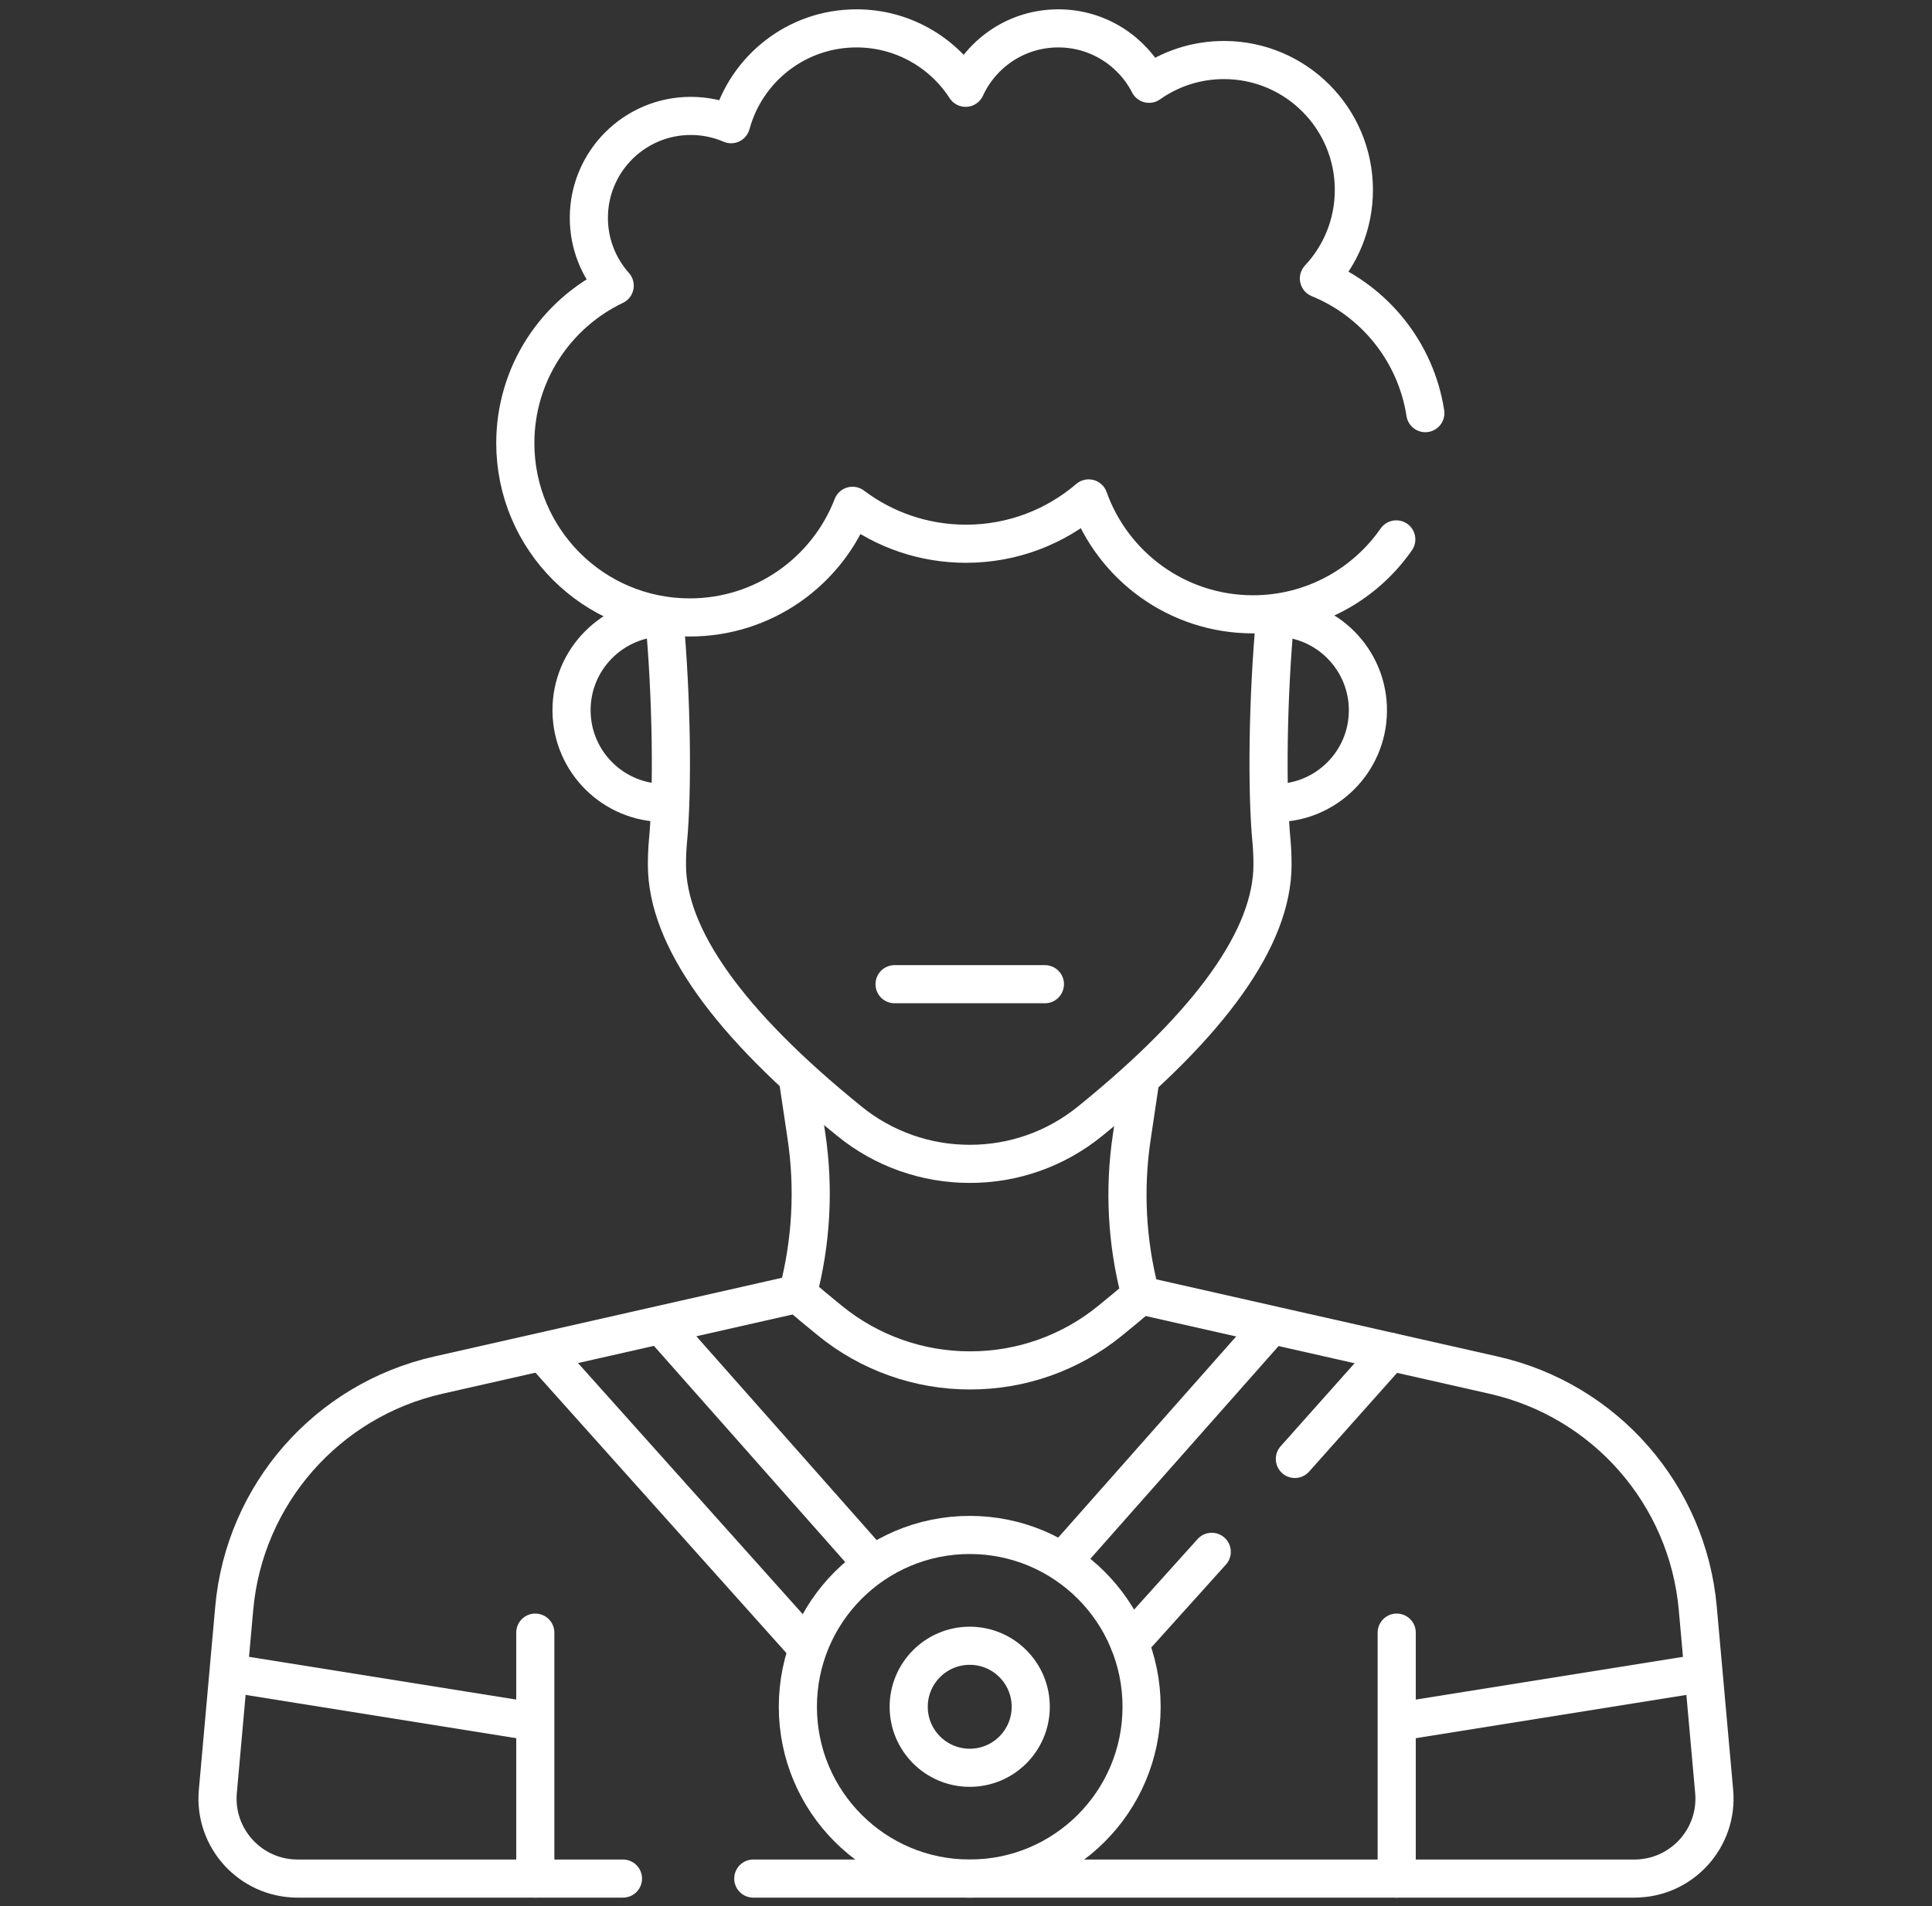 <svg width="76" height="75" viewBox="0 0 76 75" fill="none" xmlns="http://www.w3.org/2000/svg">
<rect x="0" y="0" width="76" height="75" fill="#333333" stroke="none"/>
<mask id="mask0_395_7079" style="mask-type:luminance" maskUnits="userSpaceOnUse" x="-1" y="-1" width="78" height="77">
<path d="M0.5 7.62939e-06H75.5V75H0.5V7.62939e-06Z" fill="white" stroke="white" stroke-width="1.5"/>
</mask>
<g mask="url(#mask0_395_7079)">
<path d="M24.506 73.918H11.708C9.857 73.918 8.405 72.332 8.569 70.489L9.214 63.28C9.615 58.806 12.858 55.101 17.242 54.108L31.38 50.907" stroke="white" stroke-width="1.5" stroke-miterlimit="10" stroke-linecap="round" stroke-linejoin="round"/>
<path d="M44.869 50.968L58.756 54.109C63.142 55.101 66.386 58.807 66.786 63.282L67.431 70.489C67.596 72.332 66.143 73.918 64.292 73.918H29.632" stroke="white" stroke-width="1.5" stroke-miterlimit="10" stroke-linecap="round" stroke-linejoin="round"/>
<path d="M44.869 42.404L44.521 44.738C44.215 46.784 44.325 48.871 44.845 50.873L44.869 50.968C44.482 51.3 44.079 51.636 43.66 51.975C42.107 53.238 40.164 53.926 38.161 53.922C36.156 53.926 34.21 53.236 32.655 51.971C32.213 51.613 31.788 51.258 31.38 50.907C31.915 48.883 32.032 46.771 31.723 44.7L31.38 42.404" stroke="white" stroke-width="1.5" stroke-miterlimit="10" stroke-linejoin="round"/>
<path d="M21.057 73.918V64.24" stroke="white" stroke-width="1.5" stroke-miterlimit="10" stroke-linecap="round" stroke-linejoin="round"/>
<path d="M54.943 73.918V64.24" stroke="white" stroke-width="1.5" stroke-miterlimit="10" stroke-linecap="round" stroke-linejoin="round"/>
<path d="M21.057 67.754L8.987 65.823" stroke="white" stroke-width="1.5" stroke-miterlimit="10" stroke-linejoin="round"/>
<path d="M54.943 67.754L67.013 65.823" stroke="white" stroke-width="1.5" stroke-miterlimit="10" stroke-linejoin="round"/>
<path d="M44.907 67.158C44.907 70.892 41.88 73.918 38.147 73.918C34.413 73.918 31.386 70.892 31.386 67.158C31.386 63.424 34.413 60.397 38.147 60.397C41.88 60.397 44.907 63.424 44.907 67.158Z" stroke="white" stroke-width="1.5" stroke-miterlimit="10" stroke-linejoin="round"/>
<path d="M40.547 67.158C40.547 68.484 39.472 69.558 38.147 69.558C36.821 69.558 35.746 68.484 35.746 67.158C35.746 65.832 36.821 64.757 38.147 64.757C39.472 64.757 40.547 65.832 40.547 67.158Z" stroke="white" stroke-width="1.5" stroke-miterlimit="10" stroke-linejoin="round"/>
<path d="M31.784 64.869L21.328 53.183" stroke="white" stroke-width="1.5" stroke-miterlimit="10" stroke-linejoin="round"/>
<path d="M34.342 61.568L25.991 52.127" stroke="white" stroke-width="1.5" stroke-miterlimit="10" stroke-linejoin="round"/>
<path d="M50.937 57.406L54.691 53.19" stroke="white" stroke-width="1.5" stroke-miterlimit="10" stroke-linecap="round" stroke-linejoin="round"/>
<path d="M44.429 64.659L47.667 61.061" stroke="white" stroke-width="1.5" stroke-miterlimit="10" stroke-linecap="round" stroke-linejoin="round"/>
<path d="M41.782 61.458L50.028 52.135" stroke="white" stroke-width="1.5" stroke-miterlimit="10" stroke-linejoin="round"/>
<path d="M50.162 24.3C49.872 27.413 49.823 31.123 50.02 33.129C50.046 33.426 50.057 33.728 50.057 34.029C50.057 36.87 47.642 40.265 42.877 44.12C41.541 45.207 39.87 45.799 38.148 45.795C36.423 45.798 34.75 45.206 33.413 44.117C28.651 40.265 26.236 36.87 26.236 34.029C26.236 33.728 26.247 33.425 26.273 33.136C26.47 31.128 26.421 27.413 26.131 24.296" stroke="white" stroke-width="1.5" stroke-miterlimit="10" stroke-linejoin="round"/>
<path d="M35.19 38.726H41.104" stroke="white" stroke-width="1.5" stroke-miterlimit="10" stroke-linecap="round" stroke-linejoin="round"/>
<path d="M26.131 31.593C24.133 31.593 22.507 29.986 22.483 27.989C22.458 25.956 24.098 24.295 26.131 24.295" stroke="white" stroke-width="1.5" stroke-miterlimit="10"/>
<path d="M50.162 31.597C52.159 31.597 53.786 29.991 53.81 27.993C53.835 25.961 52.194 24.3 50.162 24.3" stroke="white" stroke-width="1.5" stroke-miterlimit="10"/>
<path d="M56.069 16.256C55.698 13.848 54.074 11.853 51.883 10.958C52.736 10.045 53.258 8.82 53.258 7.472C53.258 4.65 50.97 2.362 48.148 2.362C47.05 2.362 46.033 2.708 45.201 3.297C44.536 2.002 43.187 1.116 41.631 1.116C40.013 1.116 38.618 2.074 37.985 3.454C37.075 2.047 35.492 1.116 33.691 1.116C31.332 1.116 29.347 2.714 28.759 4.887C28.273 4.677 27.737 4.561 27.174 4.561C24.96 4.561 23.164 6.357 23.164 8.572C23.164 9.596 23.549 10.531 24.181 11.24C21.869 12.344 20.271 14.703 20.271 17.435C20.271 21.224 23.343 24.295 27.132 24.295C30.051 24.295 32.544 22.472 33.535 19.902C34.777 20.839 36.324 21.395 38 21.395C39.842 21.395 41.528 20.724 42.825 19.612C43.771 22.269 46.308 24.172 49.29 24.172C51.624 24.172 53.687 23.006 54.926 21.224" stroke="white" stroke-width="1.5" stroke-miterlimit="10" stroke-linecap="round" stroke-linejoin="round"/>
</g>
</svg>
